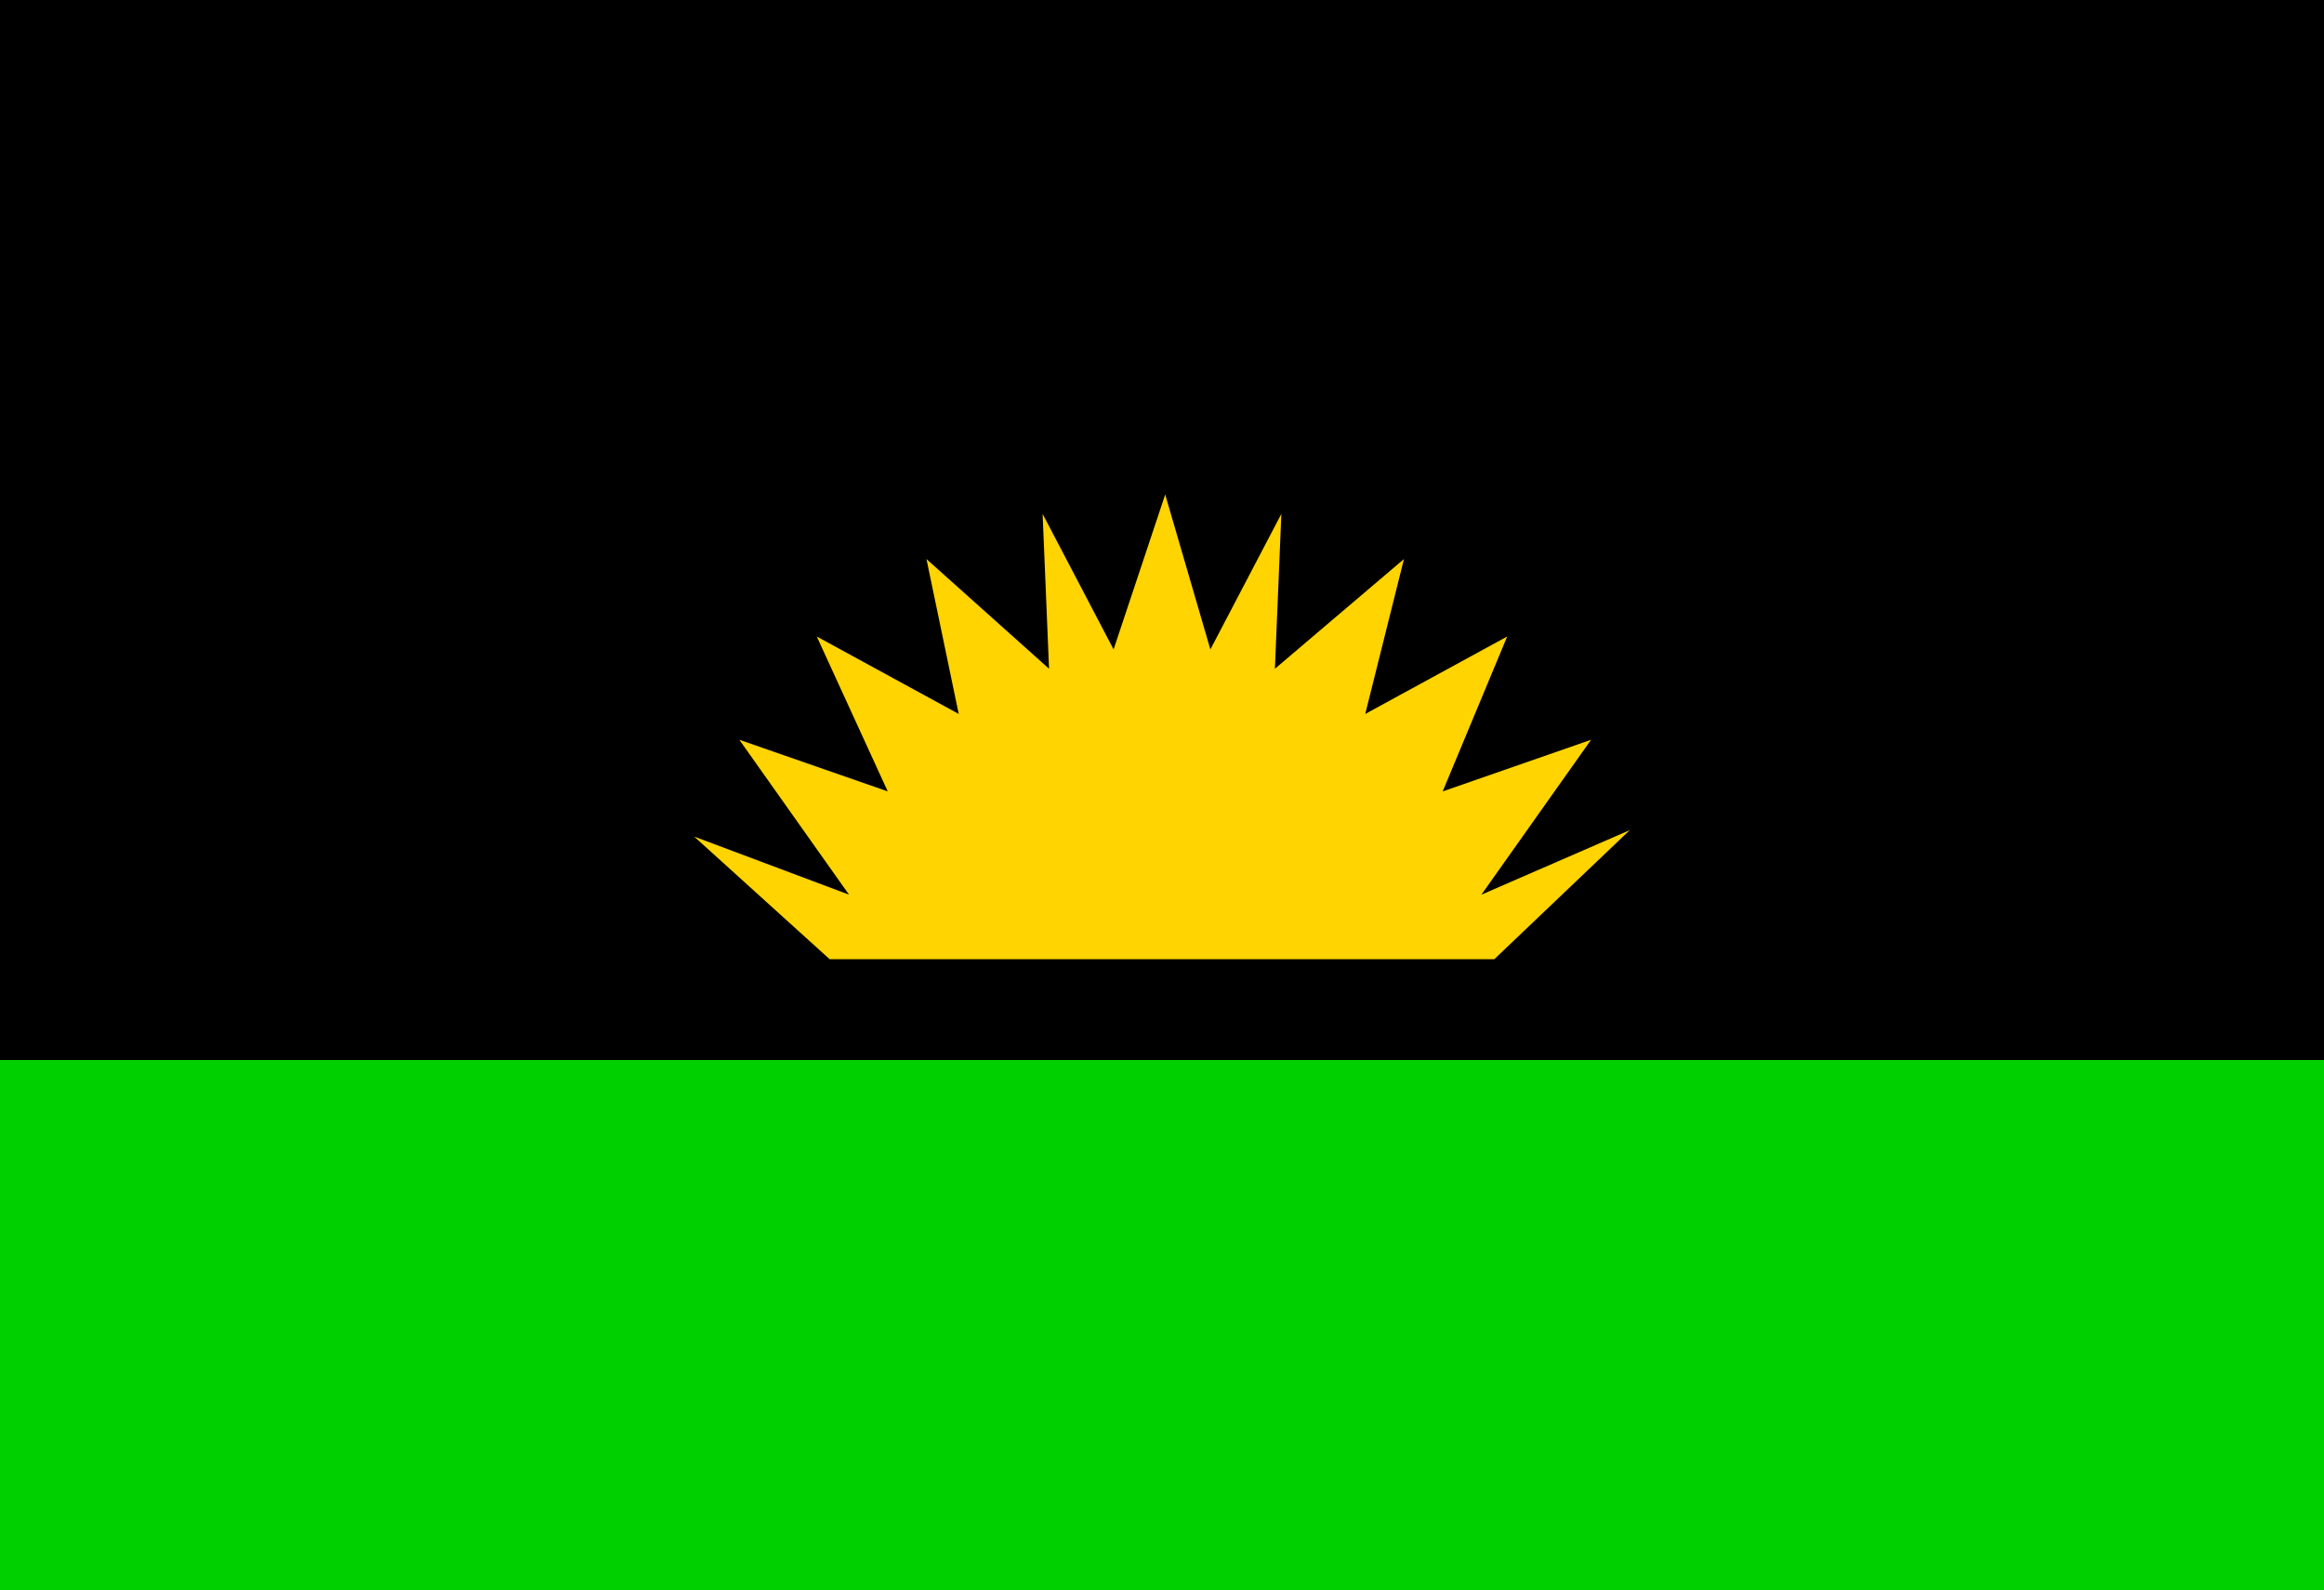 <?xml version="1.0" encoding="UTF-8" standalone="no"?>
<!-- Created with Inkscape (http://www.inkscape.org/) -->
<svg
   xmlns:svg="http://www.w3.org/2000/svg"
   xmlns="http://www.w3.org/2000/svg"
   version="1.0"
   width="500"
   height="342"
   id="svg6734">
  <defs
     id="defs6736" />
  <g
     transform="translate(-90,-127.076)"
     id="layer1">
    <g
       transform="translate(90,127.076)"
       style="fill-rule:evenodd"
       id="Layer 1">
      <rect
         width="500"
         height="228"
         x="0"
         y="0"
         style="fill:black"
         id="rect5" />
      <path
         d="M 321.492,206.322 L 350.646,178.556 L 318.715,192.439 L 342.316,159.12 L 310.386,170.227 L 324.269,136.908 L 293.727,153.567 L 302.056,120.249 L 274.291,143.849 L 275.679,110.531 L 260.408,139.685 L 250.69,106.366 L 239.584,139.685 L 224.313,110.531 L 225.701,143.849 L 199.324,120.249 L 206.266,153.567 L 175.724,136.908 L 190.995,170.227 L 159.064,159.12 L 182.665,192.439 L 149.347,179.944 L 178.5,206.322 L 321.492,206.322 z "
         style="fill:#ffd400"
         id="path9" />
      <rect
         width="500"
         height="114"
         x="0"
         y="228"
         style="fill:#00d000"
         id="rect13" />
    </g>
  </g>
</svg>
